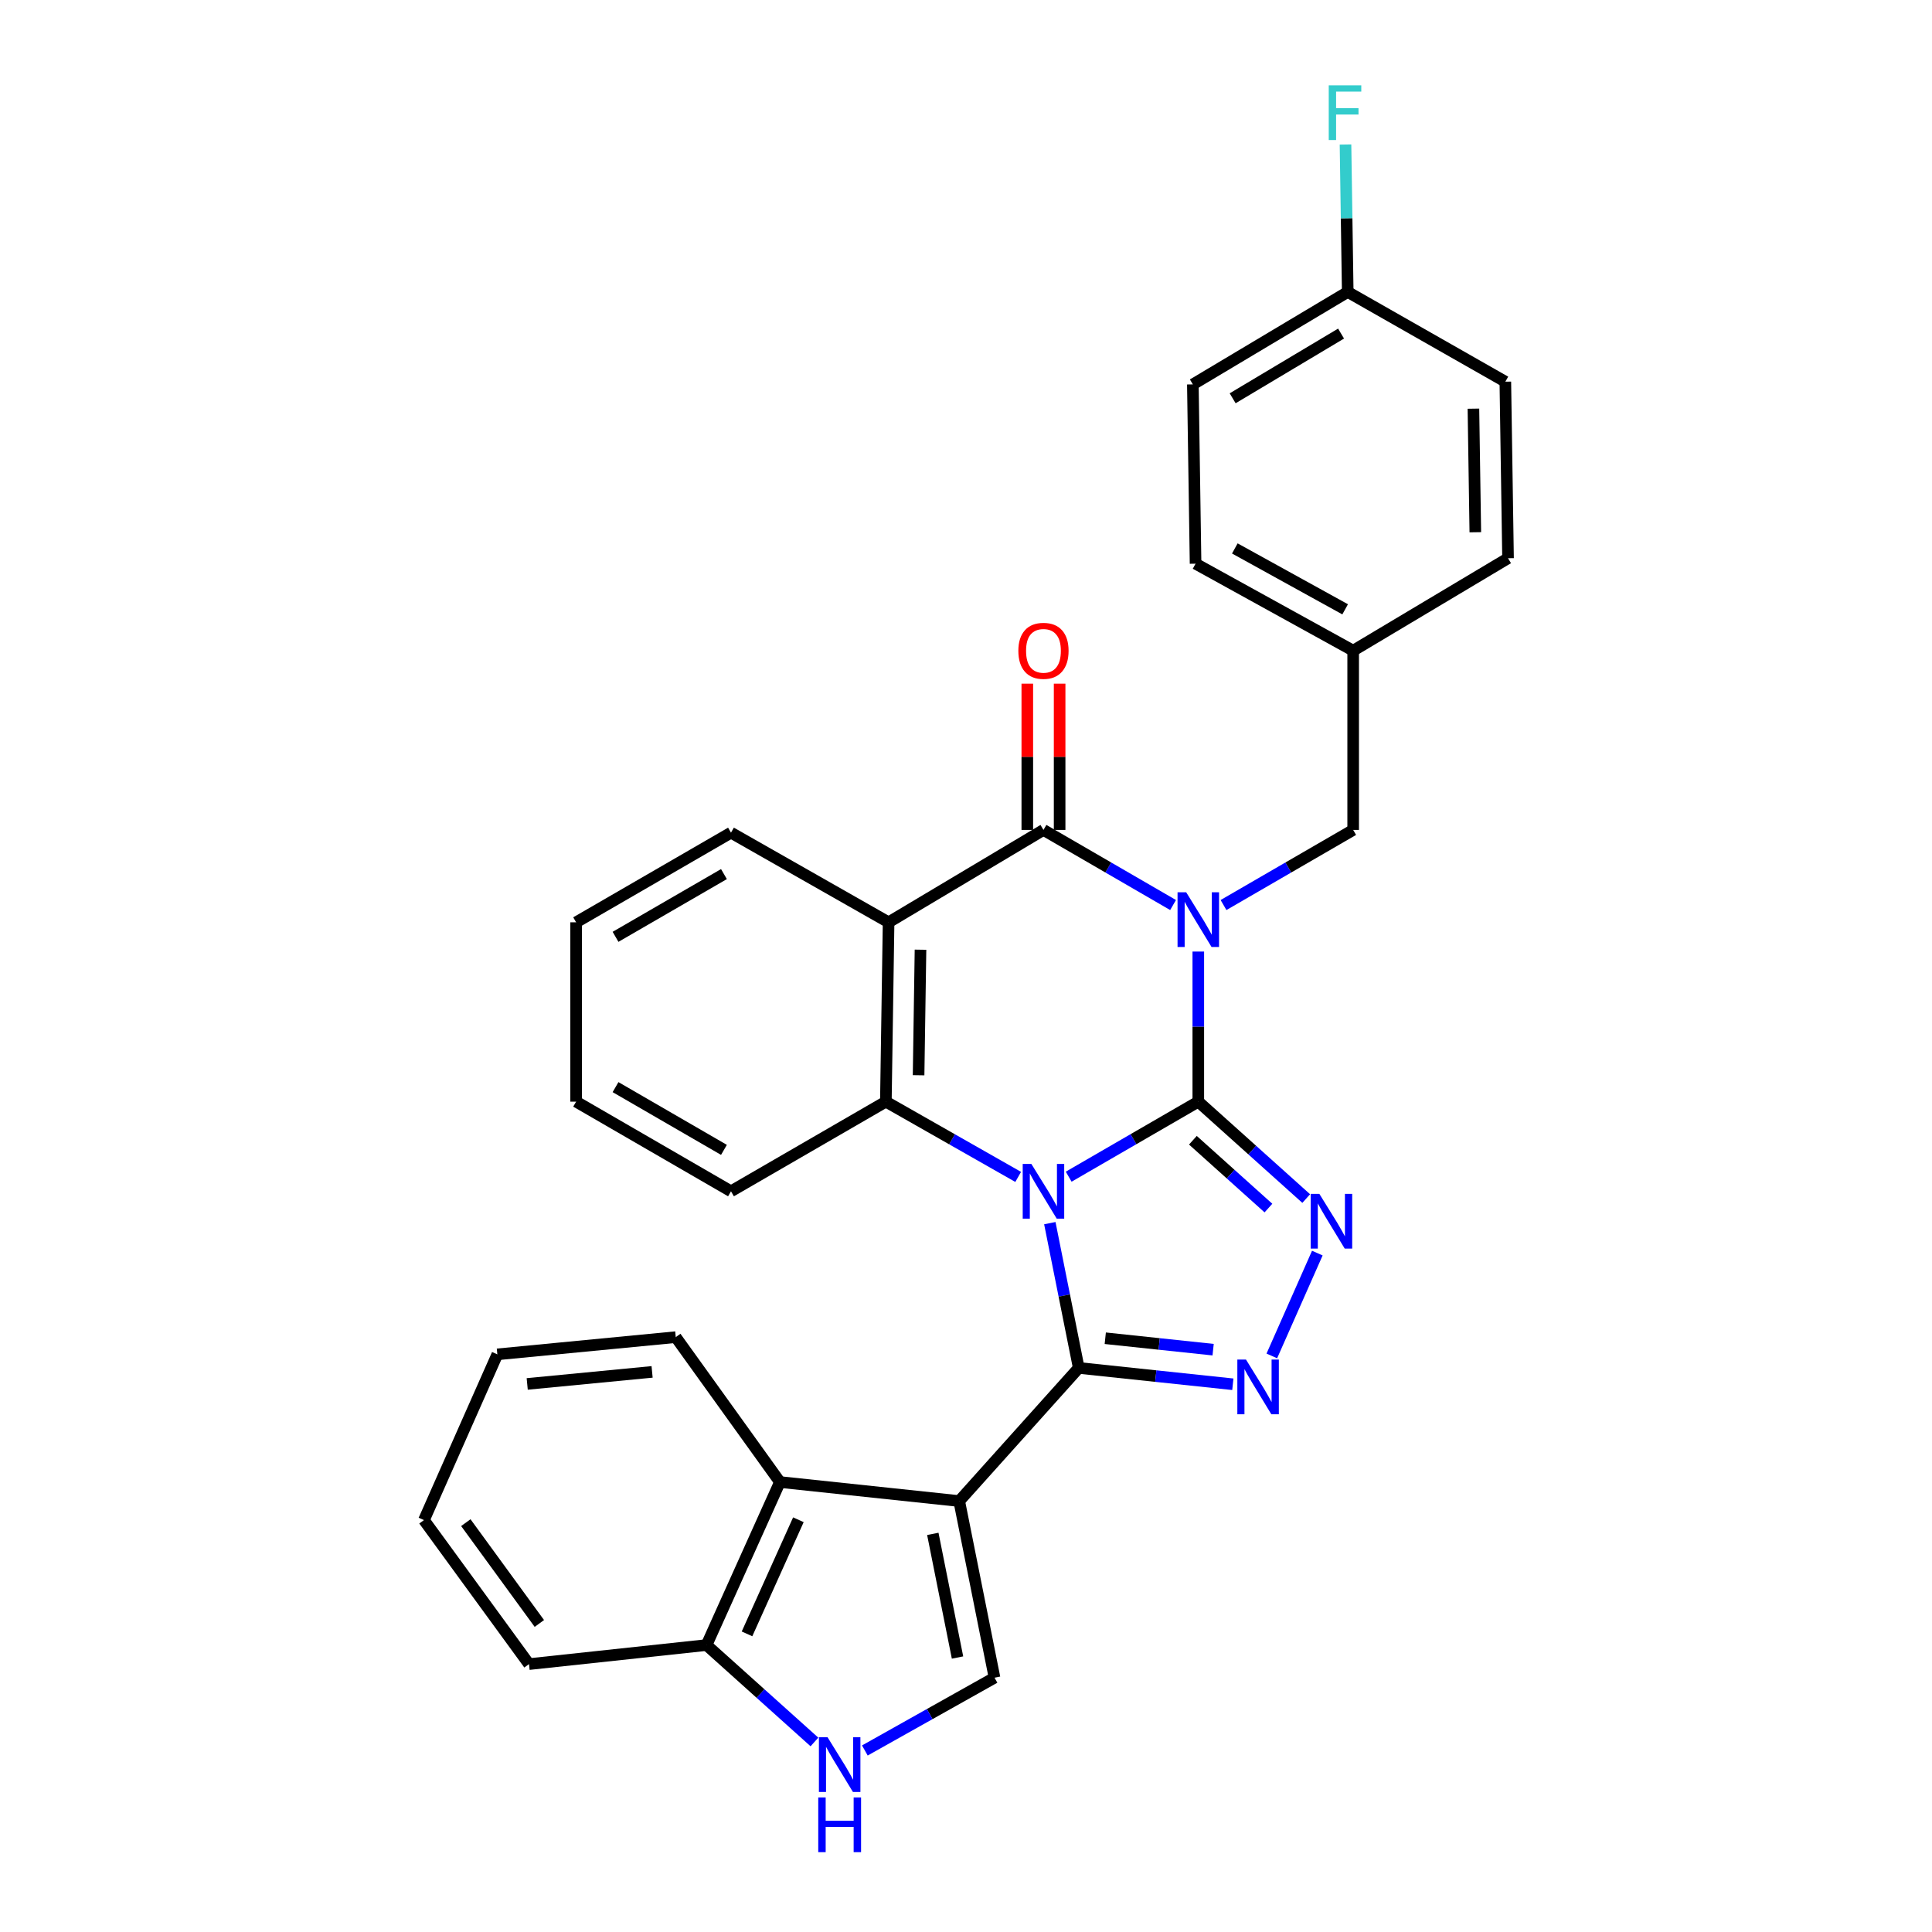 <?xml version='1.0' encoding='iso-8859-1'?>
<svg version='1.1' baseProfile='full'
              xmlns='http://www.w3.org/2000/svg'
                      xmlns:rdkit='http://www.rdkit.org/xml'
                      xmlns:xlink='http://www.w3.org/1999/xlink'
                  xml:space='preserve'
width='1000px' height='1000px' viewBox='0 0 1000 1000'>
<!-- END OF HEADER -->
<rect style='opacity:1.0;fill:#FFFFFF;stroke:none' width='1000' height='1000' x='0' y='0'> </rect>
<path class='bond-0' d='M 553.15,609.053 L 586.694,589.633' style='fill:none;fill-rule:evenodd;stroke:#0000FF;stroke-width:6px;stroke-linecap:butt;stroke-linejoin:miter;stroke-opacity:1' />
<path class='bond-0' d='M 586.694,589.633 L 620.237,570.214' style='fill:none;fill-rule:evenodd;stroke:#000000;stroke-width:6px;stroke-linecap:butt;stroke-linejoin:miter;stroke-opacity:1' />
<path class='bond-2' d='M 543.389,633.101 L 550.873,670.569' style='fill:none;fill-rule:evenodd;stroke:#0000FF;stroke-width:6px;stroke-linecap:butt;stroke-linejoin:miter;stroke-opacity:1' />
<path class='bond-2' d='M 550.873,670.569 L 558.357,708.036' style='fill:none;fill-rule:evenodd;stroke:#000000;stroke-width:6px;stroke-linecap:butt;stroke-linejoin:miter;stroke-opacity:1' />
<path class='bond-7' d='M 527.009,609.168 L 492.765,589.691' style='fill:none;fill-rule:evenodd;stroke:#0000FF;stroke-width:6px;stroke-linecap:butt;stroke-linejoin:miter;stroke-opacity:1' />
<path class='bond-7' d='M 492.765,589.691 L 458.521,570.214' style='fill:none;fill-rule:evenodd;stroke:#000000;stroke-width:6px;stroke-linecap:butt;stroke-linejoin:miter;stroke-opacity:1' />
<path class='bond-1' d='M 620.237,570.214 L 620.237,531.37' style='fill:none;fill-rule:evenodd;stroke:#000000;stroke-width:6px;stroke-linecap:butt;stroke-linejoin:miter;stroke-opacity:1' />
<path class='bond-1' d='M 620.237,531.37 L 620.237,492.525' style='fill:none;fill-rule:evenodd;stroke:#0000FF;stroke-width:6px;stroke-linecap:butt;stroke-linejoin:miter;stroke-opacity:1' />
<path class='bond-5' d='M 620.237,570.214 L 648.167,595.293' style='fill:none;fill-rule:evenodd;stroke:#000000;stroke-width:6px;stroke-linecap:butt;stroke-linejoin:miter;stroke-opacity:1' />
<path class='bond-5' d='M 648.167,595.293 L 676.097,620.372' style='fill:none;fill-rule:evenodd;stroke:#0000FF;stroke-width:6px;stroke-linecap:butt;stroke-linejoin:miter;stroke-opacity:1' />
<path class='bond-5' d='M 617.439,590.186 L 636.991,607.741' style='fill:none;fill-rule:evenodd;stroke:#000000;stroke-width:6px;stroke-linecap:butt;stroke-linejoin:miter;stroke-opacity:1' />
<path class='bond-5' d='M 636.991,607.741 L 656.542,625.296' style='fill:none;fill-rule:evenodd;stroke:#0000FF;stroke-width:6px;stroke-linecap:butt;stroke-linejoin:miter;stroke-opacity:1' />
<path class='bond-12' d='M 633.294,468.445 L 666.846,449.006' style='fill:none;fill-rule:evenodd;stroke:#0000FF;stroke-width:6px;stroke-linecap:butt;stroke-linejoin:miter;stroke-opacity:1' />
<path class='bond-12' d='M 666.846,449.006 L 700.399,429.567' style='fill:none;fill-rule:evenodd;stroke:#000000;stroke-width:6px;stroke-linecap:butt;stroke-linejoin:miter;stroke-opacity:1' />
<path class='bond-31' d='M 607.182,468.444 L 573.638,449.006' style='fill:none;fill-rule:evenodd;stroke:#0000FF;stroke-width:6px;stroke-linecap:butt;stroke-linejoin:miter;stroke-opacity:1' />
<path class='bond-31' d='M 573.638,449.006 L 540.095,429.567' style='fill:none;fill-rule:evenodd;stroke:#000000;stroke-width:6px;stroke-linecap:butt;stroke-linejoin:miter;stroke-opacity:1' />
<path class='bond-3' d='M 558.357,708.036 L 496.487,776.942' style='fill:none;fill-rule:evenodd;stroke:#000000;stroke-width:6px;stroke-linecap:butt;stroke-linejoin:miter;stroke-opacity:1' />
<path class='bond-6' d='M 558.357,708.036 L 598.235,712.264' style='fill:none;fill-rule:evenodd;stroke:#000000;stroke-width:6px;stroke-linecap:butt;stroke-linejoin:miter;stroke-opacity:1' />
<path class='bond-6' d='M 598.235,712.264 L 638.113,716.492' style='fill:none;fill-rule:evenodd;stroke:#0000FF;stroke-width:6px;stroke-linecap:butt;stroke-linejoin:miter;stroke-opacity:1' />
<path class='bond-6' d='M 572.085,692.669 L 599.999,695.628' style='fill:none;fill-rule:evenodd;stroke:#000000;stroke-width:6px;stroke-linecap:butt;stroke-linejoin:miter;stroke-opacity:1' />
<path class='bond-6' d='M 599.999,695.628 L 627.914,698.588' style='fill:none;fill-rule:evenodd;stroke:#0000FF;stroke-width:6px;stroke-linecap:butt;stroke-linejoin:miter;stroke-opacity:1' />
<path class='bond-9' d='M 496.487,776.942 L 514.759,868.368' style='fill:none;fill-rule:evenodd;stroke:#000000;stroke-width:6px;stroke-linecap:butt;stroke-linejoin:miter;stroke-opacity:1' />
<path class='bond-9' d='M 482.823,793.935 L 495.613,857.933' style='fill:none;fill-rule:evenodd;stroke:#000000;stroke-width:6px;stroke-linecap:butt;stroke-linejoin:miter;stroke-opacity:1' />
<path class='bond-10' d='M 496.487,776.942 L 403.686,767.1' style='fill:none;fill-rule:evenodd;stroke:#000000;stroke-width:6px;stroke-linecap:butt;stroke-linejoin:miter;stroke-opacity:1' />
<path class='bond-4' d='M 540.095,429.567 L 459.933,477.385' style='fill:none;fill-rule:evenodd;stroke:#000000;stroke-width:6px;stroke-linecap:butt;stroke-linejoin:miter;stroke-opacity:1' />
<path class='bond-14' d='M 548.459,429.567 L 548.459,391.716' style='fill:none;fill-rule:evenodd;stroke:#000000;stroke-width:6px;stroke-linecap:butt;stroke-linejoin:miter;stroke-opacity:1' />
<path class='bond-14' d='M 548.459,391.716 L 548.459,353.864' style='fill:none;fill-rule:evenodd;stroke:#FF0000;stroke-width:6px;stroke-linecap:butt;stroke-linejoin:miter;stroke-opacity:1' />
<path class='bond-14' d='M 531.73,429.567 L 531.73,391.716' style='fill:none;fill-rule:evenodd;stroke:#000000;stroke-width:6px;stroke-linecap:butt;stroke-linejoin:miter;stroke-opacity:1' />
<path class='bond-14' d='M 531.73,391.716 L 531.73,353.864' style='fill:none;fill-rule:evenodd;stroke:#FF0000;stroke-width:6px;stroke-linecap:butt;stroke-linejoin:miter;stroke-opacity:1' />
<path class='bond-30' d='M 681.848,648.6 L 658.292,701.825' style='fill:none;fill-rule:evenodd;stroke:#0000FF;stroke-width:6px;stroke-linecap:butt;stroke-linejoin:miter;stroke-opacity:1' />
<path class='bond-8' d='M 458.521,570.214 L 459.933,477.385' style='fill:none;fill-rule:evenodd;stroke:#000000;stroke-width:6px;stroke-linecap:butt;stroke-linejoin:miter;stroke-opacity:1' />
<path class='bond-8' d='M 475.46,556.545 L 476.449,491.564' style='fill:none;fill-rule:evenodd;stroke:#000000;stroke-width:6px;stroke-linecap:butt;stroke-linejoin:miter;stroke-opacity:1' />
<path class='bond-18' d='M 458.521,570.214 L 378.359,616.61' style='fill:none;fill-rule:evenodd;stroke:#000000;stroke-width:6px;stroke-linecap:butt;stroke-linejoin:miter;stroke-opacity:1' />
<path class='bond-16' d='M 459.933,477.385 L 378.359,430.989' style='fill:none;fill-rule:evenodd;stroke:#000000;stroke-width:6px;stroke-linecap:butt;stroke-linejoin:miter;stroke-opacity:1' />
<path class='bond-11' d='M 514.759,868.368 L 481.202,887.205' style='fill:none;fill-rule:evenodd;stroke:#000000;stroke-width:6px;stroke-linecap:butt;stroke-linejoin:miter;stroke-opacity:1' />
<path class='bond-11' d='M 481.202,887.205 L 447.645,906.042' style='fill:none;fill-rule:evenodd;stroke:#0000FF;stroke-width:6px;stroke-linecap:butt;stroke-linejoin:miter;stroke-opacity:1' />
<path class='bond-13' d='M 403.686,767.1 L 365.701,851.481' style='fill:none;fill-rule:evenodd;stroke:#000000;stroke-width:6px;stroke-linecap:butt;stroke-linejoin:miter;stroke-opacity:1' />
<path class='bond-13' d='M 413.243,786.624 L 386.653,845.691' style='fill:none;fill-rule:evenodd;stroke:#000000;stroke-width:6px;stroke-linecap:butt;stroke-linejoin:miter;stroke-opacity:1' />
<path class='bond-24' d='M 403.686,767.1 L 349.771,692.097' style='fill:none;fill-rule:evenodd;stroke:#000000;stroke-width:6px;stroke-linecap:butt;stroke-linejoin:miter;stroke-opacity:1' />
<path class='bond-33' d='M 421.552,901.637 L 393.626,876.559' style='fill:none;fill-rule:evenodd;stroke:#0000FF;stroke-width:6px;stroke-linecap:butt;stroke-linejoin:miter;stroke-opacity:1' />
<path class='bond-33' d='M 393.626,876.559 L 365.701,851.481' style='fill:none;fill-rule:evenodd;stroke:#000000;stroke-width:6px;stroke-linecap:butt;stroke-linejoin:miter;stroke-opacity:1' />
<path class='bond-15' d='M 700.399,429.567 L 700.399,336.784' style='fill:none;fill-rule:evenodd;stroke:#000000;stroke-width:6px;stroke-linecap:butt;stroke-linejoin:miter;stroke-opacity:1' />
<path class='bond-25' d='M 365.701,851.481 L 273.81,861.342' style='fill:none;fill-rule:evenodd;stroke:#000000;stroke-width:6px;stroke-linecap:butt;stroke-linejoin:miter;stroke-opacity:1' />
<path class='bond-20' d='M 700.399,336.784 L 780.56,288.939' style='fill:none;fill-rule:evenodd;stroke:#000000;stroke-width:6px;stroke-linecap:butt;stroke-linejoin:miter;stroke-opacity:1' />
<path class='bond-21' d='M 700.399,336.784 L 618.825,291.764' style='fill:none;fill-rule:evenodd;stroke:#000000;stroke-width:6px;stroke-linecap:butt;stroke-linejoin:miter;stroke-opacity:1' />
<path class='bond-21' d='M 696.246,315.385 L 639.144,283.87' style='fill:none;fill-rule:evenodd;stroke:#000000;stroke-width:6px;stroke-linecap:butt;stroke-linejoin:miter;stroke-opacity:1' />
<path class='bond-32' d='M 378.359,430.989 L 298.198,477.385' style='fill:none;fill-rule:evenodd;stroke:#000000;stroke-width:6px;stroke-linecap:butt;stroke-linejoin:miter;stroke-opacity:1' />
<path class='bond-32' d='M 374.715,452.428 L 318.602,484.905' style='fill:none;fill-rule:evenodd;stroke:#000000;stroke-width:6px;stroke-linecap:butt;stroke-linejoin:miter;stroke-opacity:1' />
<path class='bond-17' d='M 697.583,151.117 L 617.421,198.963' style='fill:none;fill-rule:evenodd;stroke:#000000;stroke-width:6px;stroke-linecap:butt;stroke-linejoin:miter;stroke-opacity:1' />
<path class='bond-17' d='M 694.133,172.659 L 638.02,206.151' style='fill:none;fill-rule:evenodd;stroke:#000000;stroke-width:6px;stroke-linecap:butt;stroke-linejoin:miter;stroke-opacity:1' />
<path class='bond-19' d='M 697.583,151.117 L 697.006,112.961' style='fill:none;fill-rule:evenodd;stroke:#000000;stroke-width:6px;stroke-linecap:butt;stroke-linejoin:miter;stroke-opacity:1' />
<path class='bond-19' d='M 697.006,112.961 L 696.429,74.805' style='fill:none;fill-rule:evenodd;stroke:#33CCCC;stroke-width:6px;stroke-linecap:butt;stroke-linejoin:miter;stroke-opacity:1' />
<path class='bond-35' d='M 697.583,151.117 L 779.157,197.559' style='fill:none;fill-rule:evenodd;stroke:#000000;stroke-width:6px;stroke-linecap:butt;stroke-linejoin:miter;stroke-opacity:1' />
<path class='bond-27' d='M 378.359,616.61 L 298.198,570.214' style='fill:none;fill-rule:evenodd;stroke:#000000;stroke-width:6px;stroke-linecap:butt;stroke-linejoin:miter;stroke-opacity:1' />
<path class='bond-27' d='M 374.715,595.172 L 318.602,562.695' style='fill:none;fill-rule:evenodd;stroke:#000000;stroke-width:6px;stroke-linecap:butt;stroke-linejoin:miter;stroke-opacity:1' />
<path class='bond-23' d='M 780.56,288.939 L 779.157,197.559' style='fill:none;fill-rule:evenodd;stroke:#000000;stroke-width:6px;stroke-linecap:butt;stroke-linejoin:miter;stroke-opacity:1' />
<path class='bond-23' d='M 763.622,275.489 L 762.64,211.523' style='fill:none;fill-rule:evenodd;stroke:#000000;stroke-width:6px;stroke-linecap:butt;stroke-linejoin:miter;stroke-opacity:1' />
<path class='bond-22' d='M 618.825,291.764 L 617.421,198.963' style='fill:none;fill-rule:evenodd;stroke:#000000;stroke-width:6px;stroke-linecap:butt;stroke-linejoin:miter;stroke-opacity:1' />
<path class='bond-28' d='M 349.771,692.097 L 257.425,701.01' style='fill:none;fill-rule:evenodd;stroke:#000000;stroke-width:6px;stroke-linecap:butt;stroke-linejoin:miter;stroke-opacity:1' />
<path class='bond-28' d='M 337.526,710.086 L 272.884,716.325' style='fill:none;fill-rule:evenodd;stroke:#000000;stroke-width:6px;stroke-linecap:butt;stroke-linejoin:miter;stroke-opacity:1' />
<path class='bond-34' d='M 273.81,861.342 L 219.44,786.794' style='fill:none;fill-rule:evenodd;stroke:#000000;stroke-width:6px;stroke-linecap:butt;stroke-linejoin:miter;stroke-opacity:1' />
<path class='bond-34' d='M 279.171,840.302 L 241.112,788.118' style='fill:none;fill-rule:evenodd;stroke:#000000;stroke-width:6px;stroke-linecap:butt;stroke-linejoin:miter;stroke-opacity:1' />
<path class='bond-26' d='M 298.198,477.385 L 298.198,570.214' style='fill:none;fill-rule:evenodd;stroke:#000000;stroke-width:6px;stroke-linecap:butt;stroke-linejoin:miter;stroke-opacity:1' />
<path class='bond-29' d='M 257.425,701.01 L 219.44,786.794' style='fill:none;fill-rule:evenodd;stroke:#000000;stroke-width:6px;stroke-linecap:butt;stroke-linejoin:miter;stroke-opacity:1' />
<path  class='atom-0' d='M 533.835 602.45
L 543.115 617.45
Q 544.035 618.93, 545.515 621.61
Q 546.995 624.29, 547.075 624.45
L 547.075 602.45
L 550.835 602.45
L 550.835 630.77
L 546.955 630.77
L 536.995 614.37
Q 535.835 612.45, 534.595 610.25
Q 533.395 608.05, 533.035 607.37
L 533.035 630.77
L 529.355 630.77
L 529.355 602.45
L 533.835 602.45
' fill='#0000FF'/>
<path  class='atom-2' d='M 613.977 461.85
L 623.257 476.85
Q 624.177 478.33, 625.657 481.01
Q 627.137 483.69, 627.217 483.85
L 627.217 461.85
L 630.977 461.85
L 630.977 490.17
L 627.097 490.17
L 617.137 473.77
Q 615.977 471.85, 614.737 469.65
Q 613.537 467.45, 613.177 466.77
L 613.177 490.17
L 609.497 490.17
L 609.497 461.85
L 613.977 461.85
' fill='#0000FF'/>
<path  class='atom-6' d='M 682.893 617.934
L 692.173 632.934
Q 693.093 634.414, 694.573 637.094
Q 696.053 639.774, 696.133 639.934
L 696.133 617.934
L 699.893 617.934
L 699.893 646.254
L 696.013 646.254
L 686.053 629.854
Q 684.893 627.934, 683.653 625.734
Q 682.453 623.534, 682.093 622.854
L 682.093 646.254
L 678.413 646.254
L 678.413 617.934
L 682.893 617.934
' fill='#0000FF'/>
<path  class='atom-7' d='M 644.927 703.719
L 654.207 718.719
Q 655.127 720.199, 656.607 722.879
Q 658.087 725.559, 658.167 725.719
L 658.167 703.719
L 661.927 703.719
L 661.927 732.039
L 658.047 732.039
L 648.087 715.639
Q 646.927 713.719, 645.687 711.519
Q 644.487 709.319, 644.127 708.639
L 644.127 732.039
L 640.447 732.039
L 640.447 703.719
L 644.927 703.719
' fill='#0000FF'/>
<path  class='atom-12' d='M 428.347 899.201
L 437.627 914.201
Q 438.547 915.681, 440.027 918.361
Q 441.507 921.041, 441.587 921.201
L 441.587 899.201
L 445.347 899.201
L 445.347 927.521
L 441.467 927.521
L 431.507 911.121
Q 430.347 909.201, 429.107 907.001
Q 427.907 904.801, 427.547 904.121
L 427.547 927.521
L 423.867 927.521
L 423.867 899.201
L 428.347 899.201
' fill='#0000FF'/>
<path  class='atom-12' d='M 423.527 930.353
L 427.367 930.353
L 427.367 942.393
L 441.847 942.393
L 441.847 930.353
L 445.687 930.353
L 445.687 958.673
L 441.847 958.673
L 441.847 945.593
L 427.367 945.593
L 427.367 958.673
L 423.527 958.673
L 423.527 930.353
' fill='#0000FF'/>
<path  class='atom-15' d='M 527.095 336.864
Q 527.095 330.064, 530.455 326.264
Q 533.815 322.464, 540.095 322.464
Q 546.375 322.464, 549.735 326.264
Q 553.095 330.064, 553.095 336.864
Q 553.095 343.744, 549.695 347.664
Q 546.295 351.544, 540.095 351.544
Q 533.855 351.544, 530.455 347.664
Q 527.095 343.784, 527.095 336.864
M 540.095 348.344
Q 544.415 348.344, 546.735 345.464
Q 549.095 342.544, 549.095 336.864
Q 549.095 331.304, 546.735 328.504
Q 544.415 325.664, 540.095 325.664
Q 535.775 325.664, 533.415 328.464
Q 531.095 331.264, 531.095 336.864
Q 531.095 342.584, 533.415 345.464
Q 535.775 348.344, 540.095 348.344
' fill='#FF0000'/>
<path  class='atom-20' d='M 687.759 44.165
L 704.599 44.165
L 704.599 47.405
L 691.559 47.405
L 691.559 56.005
L 703.159 56.005
L 703.159 59.285
L 691.559 59.285
L 691.559 72.485
L 687.759 72.485
L 687.759 44.165
' fill='#33CCCC'/>
</svg>
